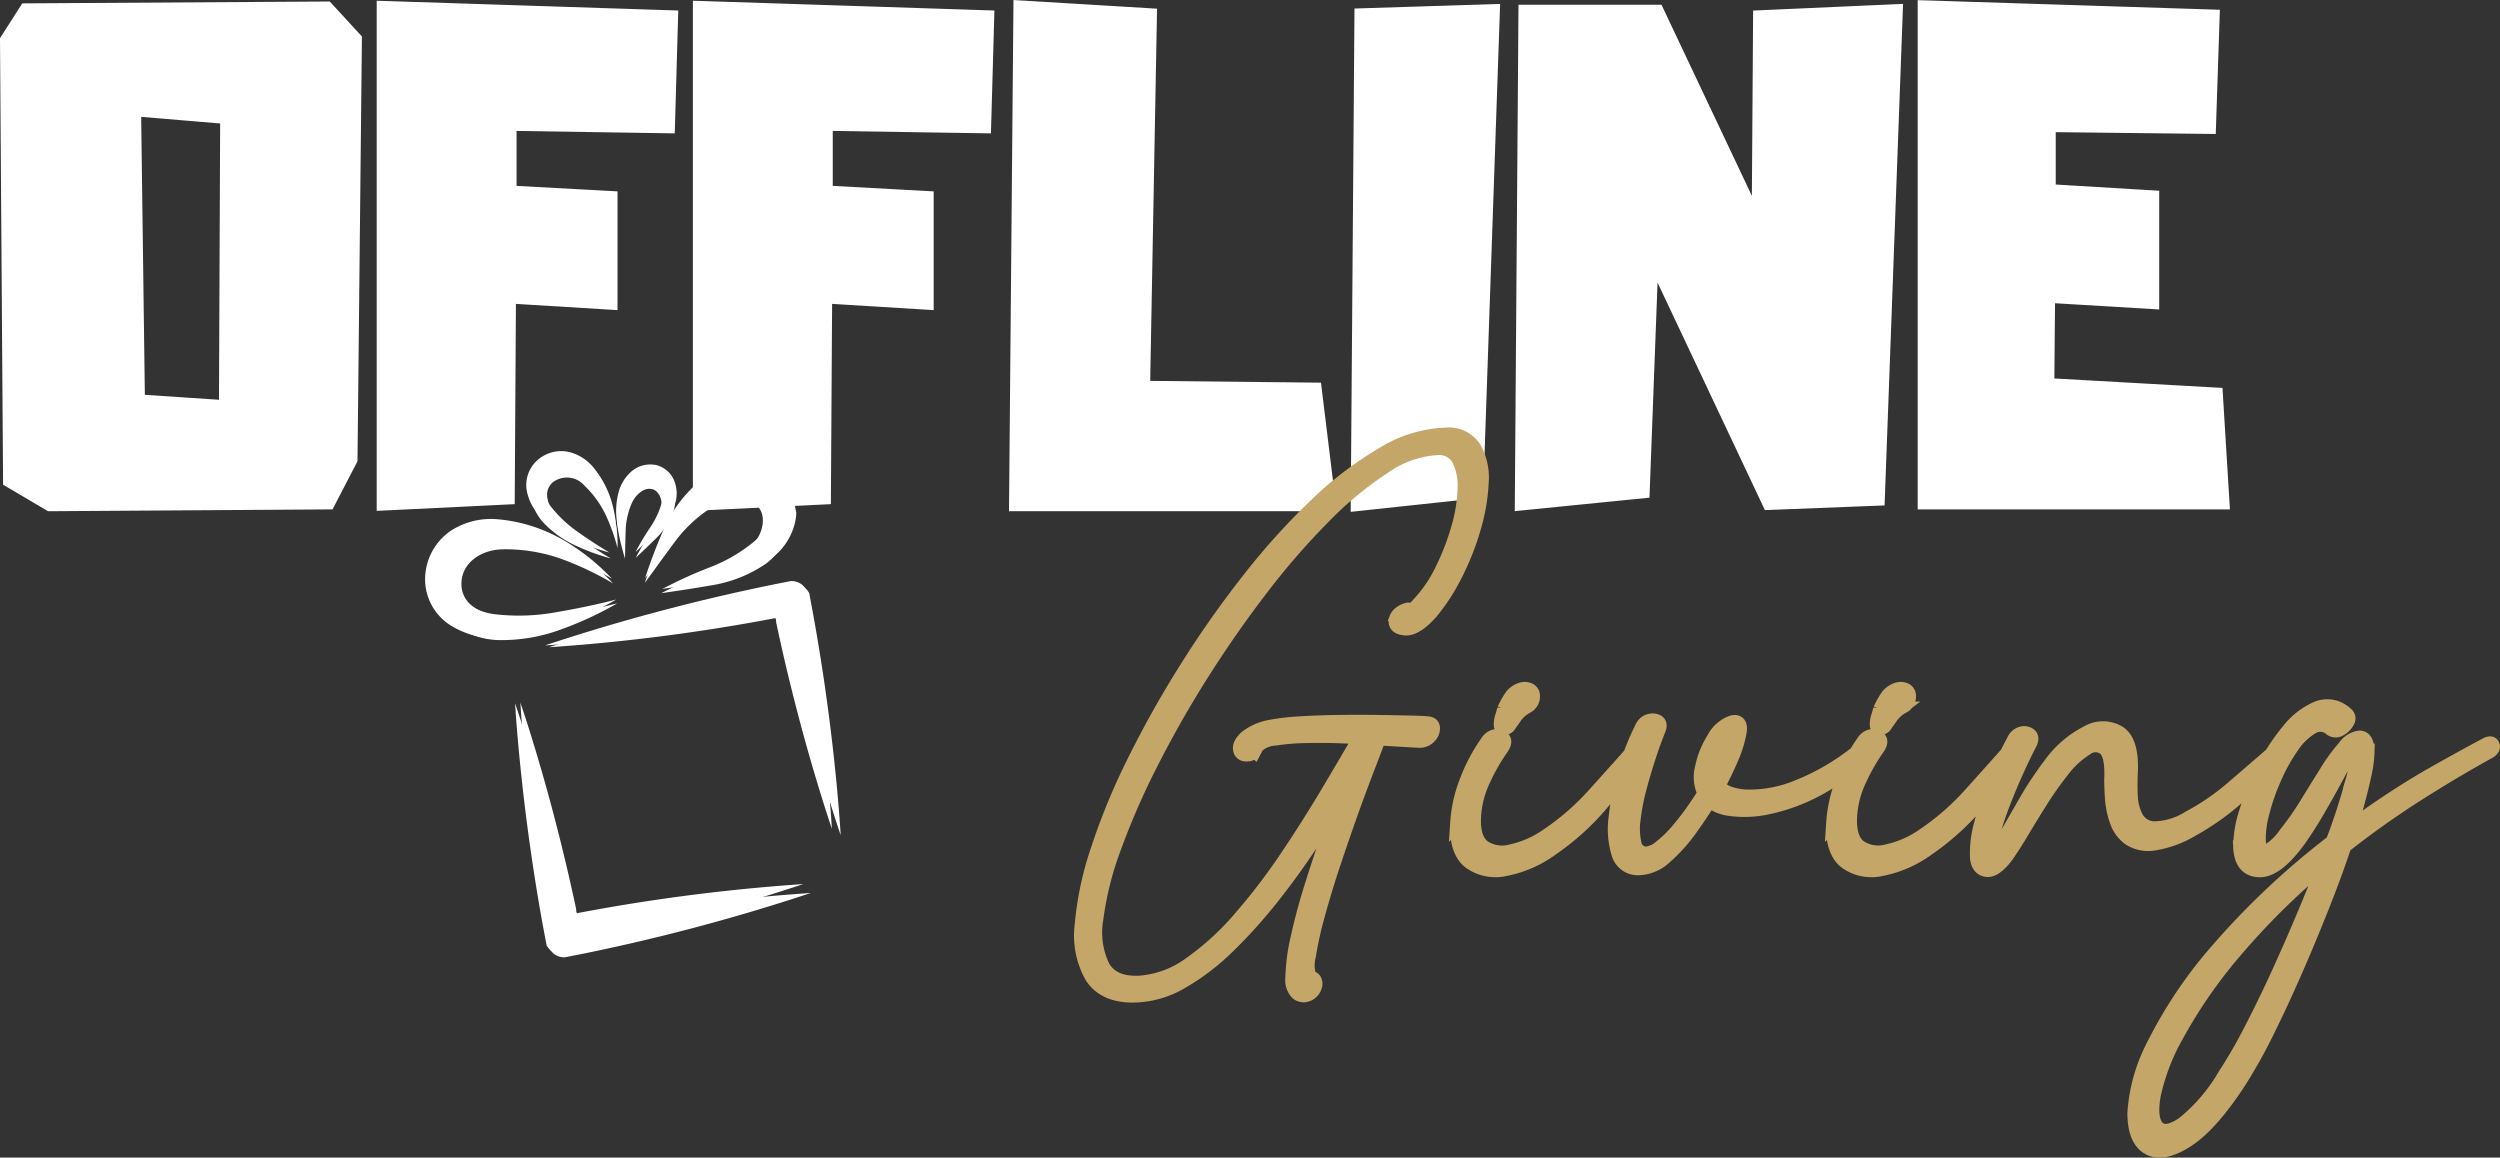 <svg xmlns="http://www.w3.org/2000/svg" xmlns:xlink="http://www.w3.org/1999/xlink" width="285.071" height="132.001" viewBox="0 0 285.071 132.001">
  <rect x="0" y="0" width="285.071" height="132.001" fill="#333333" stroke="none"/>
  <defs>
    <clipPath id="clip-path">
      <path id="Path_36" data-name="Path 36" d="M134,161h18v16H134Zm0,0"/>
    </clipPath>
    <clipPath id="clip-path-2">
      <path id="Path_35" data-name="Path 35" d="M106.488,163.71l42.684-8.386,10.988,55.934-42.683,8.383Zm0,0"/>
    </clipPath>
    <clipPath id="clip-path-4">
      <path id="Path_33" data-name="Path 33" d="M132.2,164.3l18.171-3.57,2.441,12.433-18.171,3.57Zm0,0"/>
    </clipPath>
    <clipPath id="clip-path-5">
      <path id="Path_40" data-name="Path 40" d="M131,161h7v11h-7Zm0,0"/>
    </clipPath>
    <clipPath id="clip-path-8">
      <path id="Path_44" data-name="Path 44" d="M109,168h22v14H109Zm0,0"/>
    </clipPath>
    <clipPath id="clip-path-11">
      <path id="Path_48" data-name="Path 48" d="M120,160h12v12H120Zm0,0"/>
    </clipPath>
    <clipPath id="clip-path-14">
      <path id="Path_52" data-name="Path 52" d="M122,175h35v30H122Zm0,0" fill="#c4a668"/>
    </clipPath>
    <clipPath id="clip-path-17">
      <path id="Path_56" data-name="Path 56" d="M119,189h35v30H119Zm0,0"/>
    </clipPath>
    <clipPath id="clip-path-20">
      <path id="Path_61" data-name="Path 61" d="M134,162h17v15H134Zm0,0"/>
    </clipPath>
    <clipPath id="clip-path-21">
      <path id="Path_60" data-name="Path 60" d="M107.656,164.742l41.211-8.094,10.555,53.723-41.211,8.094Zm0,0"/>
    </clipPath>
    <clipPath id="clip-path-23">
      <path id="Path_58" data-name="Path 58" d="M132.254,165.3l17.387-3.413,2.336,11.894L134.59,177.2Zm0,0"/>
    </clipPath>
    <clipPath id="clip-path-24">
      <path id="Path_65" data-name="Path 65" d="M131,163h7v10h-7Zm0,0"/>
    </clipPath>
    <clipPath id="clip-path-27">
      <path id="Path_69" data-name="Path 69" d="M110,168h22v14H110Zm0,0"/>
    </clipPath>
    <clipPath id="clip-path-30">
      <path id="Path_73" data-name="Path 73" d="M121,161h11v12H121Zm0,0"/>
    </clipPath>
    <clipPath id="clip-path-33">
      <path id="Path_77" data-name="Path 77" d="M123,175h33v29H123Zm0,0" fill="#c4a668"/>
    </clipPath>
    <clipPath id="clip-path-36">
      <path id="Path_81" data-name="Path 81" d="M120,189h33v28H120Zm0,0"/>
    </clipPath>
  </defs>
  <g id="Group_83" data-name="Group 83" transform="translate(-60.753 -108.972)">
    <path id="Path_24" data-name="Path 24" d="M98.1,109.728l3.343,3.625-.5,48.078-2.625,5.047-31.937.218-4.688-2.781-.36-50.422,2.282-3.547ZM76.269,121.68l.422,32.843,9.594.641.156-32.64Zm60.874,1.923-18.063-.3v7.406l11.516.64v12.376L119,143.008l-.14,22.891-14.579.72V109.665l33.2,1.063Zm36.053,0-18.062-.3v7.406l11.515.64v12.376l-11.593-.72-.141,22.891-14.578.72V109.665l33.2,1.063Zm37.679,29.577,1.64,13.516H176.39l.5-57.11,15.22.923-.782,42.453Zm4.906-42.671,15.438-.5L229.3,165.2l-13.937,1.5Zm45.437.219,15.938-.72-2.063,56.048-12.734.484-13.078-27.719-1,26.375-14.22,1.422.423-56.531h15.36l11.233,23.75Zm52.422,43.015.782,12.735H280V109.587l33.281,1.062-.422,13.016-18.281-.2v7.11l11.8.7v12.375l-11.875-.7-.063,9.735Zm0,0" fill="#fff"/>
    <path id="Path_25" data-name="Path 25" d="M98.105,109.723l3.336,3.629-.5,48.074-2.622,5.054-31.93.208L61.68,163.91l-.348-50.418,2.277-3.558Zm-21.84,11.945.434,32.867,9.6.64.137-32.655Zm60.868,1.926-18.055-.278v7.4l11.512.625v12.379l-11.582-.711-.14,22.9-14.583.711V109.652L137.5,110.73Zm36.055,0-18.055-.278v7.4l11.508.625v12.379l-11.578-.711-.141,22.9-14.582.711V109.652l33.21,1.078Zm37.683,29.586,1.652,13.508H176.391l.5-57.1,15.21.918-.78,42.469Zm4.906-42.676,15.434-.484L229.3,165.2l-13.946,1.493Zm45.457.226,15.922-.71-2.066,56.027-12.727.5-13.09-27.742-.992,26.39-14.218,1.422.417-56.527h15.364l11.234,23.75Zm52.4,43.024.781,12.726H280V109.586l33.285,1.059-.433,13.02-18.266-.208v7.1l11.8.71v12.38l-11.875-.711-.086,9.738Zm0,0" fill="none" stroke="#fff" stroke-width="1.156"/>
    <path id="Path_26" data-name="Path 26" d="M223.445,191.48c.43,0,.657.164.68.485a1.294,1.294,0,0,1-.356.937,1.5,1.5,0,0,1-1.035.516c-.129,0-.558-.02-1.289-.063l-2.164-.128q-.661-.047-1.324-.067-.562,1.54-1.16,3.067-.966,2.507-1.875,5.035-1.066,2.974-2.063,5.972-.984,2.93-1.808,5.91a41.606,41.606,0,0,0-1.067,4.778,4.235,4.235,0,0,0,.1,2.55.574.574,0,0,1,.547.29.815.815,0,0,1,.035.68,1.352,1.352,0,0,1-.809.9,1.106,1.106,0,0,1-1.164-.16,2.1,2.1,0,0,1-.547-1.711,22.456,22.456,0,0,1,.614-4.618q.615-2.8,1.582-5.875.925-2.936,1.937-5.843.968-2.778,1.547-4.52-1.746,2.763-3.55,5.488-2.066,3.127-4.391,6.07a57.249,57.249,0,0,1-5.035,5.618,26.39,26.39,0,0,1-5.391,4.129,11.1,11.1,0,0,1-5.52,1.55q-3.293,0-4.68-2.163a9.522,9.522,0,0,1-1.132-5.875,36.582,36.582,0,0,1,1.809-8.52,74.735,74.735,0,0,1,4.164-10.1,118.3,118.3,0,0,1,5.941-10.59,116.779,116.779,0,0,1,7.1-10.106,79.455,79.455,0,0,1,7.683-8.523,40.364,40.364,0,0,1,7.715-5.875,14.516,14.516,0,0,1,7.1-2.16,3.449,3.449,0,0,1,3.2,1.515,6.852,6.852,0,0,1,.84,3.938,21.686,21.686,0,0,1-.9,5.2,29.871,29.871,0,0,1-2.1,5.293,22.452,22.452,0,0,1-2.711,4.2c-1.164,1.331-2.164,1.968-3,1.9s-1.172-.418-1-1.063a1.366,1.366,0,0,1,.547-.68,2.013,2.013,0,0,1,.808-.355,1.215,1.215,0,0,1,.387.066c.129.043.43-.218.9-.777a15.15,15.15,0,0,0,2.551-3.742,28.162,28.162,0,0,0,1.84-4.684,18,18,0,0,0,.777-4.55,6.8,6.8,0,0,0-.648-3.454,2.547,2.547,0,0,0-2.453-1.324,11.588,11.588,0,0,0-6.035,2.1,40.5,40.5,0,0,0-6.91,5.683,83.889,83.889,0,0,0-7.133,8.2q-3.61,4.7-6.782,9.714-3.146,4.96-5.808,10.2a85.406,85.406,0,0,0-4.23,9.684,36.4,36.4,0,0,0-2.036,8.106,9.036,9.036,0,0,0,.746,5.484q1.125,1.974,4.164,1.844a11.175,11.175,0,0,0,5.844-2.164,31.252,31.252,0,0,0,5.711-5.23,70.765,70.765,0,0,0,5.3-6.942q2.424-3.6,4.648-7.328,1.888-3.171,3.743-6.36-.58-.064-2.29-.129-1.872-.066-3.746-.03a26.36,26.36,0,0,0-3.68.288,3.37,3.37,0,0,0-2.1.84l-.258.484a1,1,0,0,1-.968.485.624.624,0,0,1-.68-.582c-.063-.387.172-.828.71-1.325a6.23,6.23,0,0,1,2.743-1.19,25.092,25.092,0,0,1,3.36-.392q2.177-.131,4.359-.16,2.29-.03,4.422,0c1.418.024,2.644.043,3.68.067s1.7.05,2,.093Zm24.344,2.262c.258-.258.5-.324.742-.2s.246.344.031.648q-2.444,3.128-5,6.164a28.57,28.57,0,0,1-5.907,5.391,13.1,13.1,0,0,1-5.23,2.293,4.959,4.959,0,0,1-4.07-.809q-1.548-1.224-1.418-4.39A15.8,15.8,0,0,1,228,198.066a19.716,19.716,0,0,1,2.355-4.453,1.364,1.364,0,0,1,1-.68.866.866,0,0,1,.809.325c.172.234.1.57-.2,1a23.282,23.282,0,0,0-2.258,4.035,11.048,11.048,0,0,0-.906,4.035c-.043,1.594.336,2.68,1.129,3.262a3.841,3.841,0,0,0,3.132.484,11.424,11.424,0,0,0,3.938-1.68,28.77,28.77,0,0,0,5.683-4.937Q245.465,196.386,247.789,193.742Zm-13.625-3.808h0Zm.2-.13a4.076,4.076,0,0,0-.906.934q-.271.418-.582.809a.681.681,0,0,1-.578.418c-.258.023-.387-.094-.387-.356a2.914,2.914,0,0,1,.13-.87c.085-.278.171-.571.257-.872a10.032,10.032,0,0,1,.742-1.355,2.2,2.2,0,0,1,1.2-.9,1.276,1.276,0,0,1,.9.063.722.722,0,0,1,.386.71,1.238,1.238,0,0,1-.582,1.067,4.365,4.365,0,0,0-.578.356Zm39.383,3.938c.344-.344.6-.4.777-.16s.13.46-.132.676a30.005,30.005,0,0,1-6.422,4.68A21.058,21.058,0,0,1,262.379,201a12.245,12.245,0,0,1-4.262.2,4.525,4.525,0,0,1-2.453-1q-.839,1.418-2.164,3.258a18.374,18.374,0,0,1-2.84,3.164,4.609,4.609,0,0,1-3,1.324,2.261,2.261,0,0,1-2.324-1.613,9.57,9.57,0,0,1-.324-4.164,29.091,29.091,0,0,1,1.066-5.293,27.489,27.489,0,0,1,1.9-4.875,1.306,1.306,0,0,1,1.391-.84c.578.086.742.43.484,1.031-.3.73-.648,1.68-1.035,2.84q-.6,1.825-1.1,3.684a25.192,25.192,0,0,0-.711,3.644,7.745,7.745,0,0,0,.1,2.809,1.386,1.386,0,0,0,1.325,1.164,2.955,2.955,0,0,0,1.68-.742,13.49,13.49,0,0,0,1.937-1.871q.956-1.12,1.8-2.325t1.293-1.972a4.142,4.142,0,0,1-.289-2.9,9.835,9.835,0,0,1,1.32-3.292,3.778,3.778,0,0,1,2.133-1.875q1.032-.2.774,1.164a13.559,13.559,0,0,1-.934,2.968q-.674,1.542-1.453,3.035.516,1.032,2.9,1.293a14.342,14.342,0,0,0,6.1-1.066,26.7,26.7,0,0,0,8.04-5Zm-16.656.516c-.172.43-.324.86-.453,1.293a6.879,6.879,0,0,0-.258,1.355,9.652,9.652,0,0,0,.484-1.453,11.816,11.816,0,0,0,.227-1.2Zm33.574-.516c.258-.258.5-.324.742-.2s.246.344.032.648q-2.444,3.128-5,6.164a28.569,28.569,0,0,1-5.907,5.391,13.1,13.1,0,0,1-5.23,2.293,4.949,4.949,0,0,1-4.067-.809q-1.553-1.224-1.421-4.39a15.859,15.859,0,0,1,1.066-4.778,19.876,19.876,0,0,1,2.355-4.453,1.371,1.371,0,0,1,1-.68.868.868,0,0,1,.81.325c.171.234.105.57-.2,1a23.28,23.28,0,0,0-2.258,4.035,11.049,11.049,0,0,0-.906,4.035q-.064,2.391,1.133,3.262a3.831,3.831,0,0,0,3.128.484,11.424,11.424,0,0,0,3.938-1.68,28.8,28.8,0,0,0,5.684-4.937Q288.336,196.386,290.66,193.742Zm-13.625-3.808h0Zm.2-.13a4.161,4.161,0,0,0-.906.934c-.215.324-.406.594-.578.809a.687.687,0,0,1-.582.418c-.258.023-.387-.094-.387-.356a2.914,2.914,0,0,1,.13-.87c.085-.278.171-.571.257-.872a10.03,10.03,0,0,1,.742-1.355,2.21,2.21,0,0,1,1.2-.9,1.276,1.276,0,0,1,.9.063.722.722,0,0,1,.387.71,1.247,1.247,0,0,1-.579,1.067,4.255,4.255,0,0,0-.582.356Zm44.1,3.872q.45-.387.742-.094c.2.191.14.418-.16.676q-2.676,2.538-5.39,5.035a29.419,29.419,0,0,1-5.844,4.262,12.251,12.251,0,0,1-4.36,1.582,3.929,3.929,0,0,1-2.71-.547,4.018,4.018,0,0,1-1.454-1.938,9.357,9.357,0,0,1-.55-2.52q-.087-1.126-.094-2.257.129-2.778-.711-3.55a1.712,1.712,0,0,0-2.164-.036,10.2,10.2,0,0,0-2.809,2.617,39.1,39.1,0,0,0-2.39,3.39q-1.1,1.745-2.16,3.516-.836,1.422-1.778,2.778-1.29,1.68-2.227,1.55t-1.066-1.355a12.315,12.315,0,0,1,.453-3.844A37.833,37.833,0,0,1,288.269,198a41.546,41.546,0,0,1,2.133-4.586,1.325,1.325,0,0,1,.871-.774,1.007,1.007,0,0,1,.9.16c.238.2.25.508.031.938q-.767,1.479-1.45,3-.888,1.944-1.648,3.942a34.753,34.753,0,0,0-1.195,3.68,3.694,3.694,0,0,0-.1,2.292,8.728,8.728,0,0,0,1.711-2.36q1.136-2.006,2.293-4a39.418,39.418,0,0,1,2.778-4.167,11.7,11.7,0,0,1,4.164-3.582,3.5,3.5,0,0,1,3.648.031q1.482,1.036,1.293,4.586a25.811,25.811,0,0,0,0,2.582,5.653,5.653,0,0,0,.645,2.484,2.414,2.414,0,0,0,2,1.227,7.654,7.654,0,0,0,4-1.191,27.556,27.556,0,0,0,5.262-3.649q2.742-2.355,5.715-4.941Zm22.984.2q.516-.258.645.1c.086.234-.043.46-.387.675q-4.309,2.382-8.457,5.04-4.173,2.674-8.07,5.746-.839,2.577-2.227,6.132-1.453,3.706-3.035,7.36-1.592,3.688-3.36,7.3a60.725,60.725,0,0,1-3.323,6q-3.23,4.968-5.973,6.746t-4.36.87q-1.611-.9-1.613-3.968a19.421,19.421,0,0,1,2.23-7.812,51.129,51.129,0,0,1,7.165-10.653,89.381,89.381,0,0,1,13.2-12.43c.344-.863.723-1.914,1.133-3.164s.784-2.509,1.129-3.777a12.42,12.42,0,0,0,.515-3.066c.043-.6.012-.871-.1-.809a2.589,2.589,0,0,0-.485.484,19.312,19.312,0,0,0-1.644,2.649q-1.008,1.869-2.067,3.71-1.093,1.91-2.355,3.716-2.584,3.551-4.555,3.453t-2.1-2.55a12.748,12.748,0,0,1,.68-4.1,30.652,30.652,0,0,1,2-4.91,22.323,22.323,0,0,1,2.84-4.355,8.321,8.321,0,0,1,3.262-2.52,3.058,3.058,0,0,1,3.23.645.605.605,0,0,1,.16.87,1.959,1.959,0,0,1-.84.84.886.886,0,0,1-1-.03,1.809,1.809,0,0,0-2.2-.192,7.2,7.2,0,0,0-2.262,2.191,21.012,21.012,0,0,0-2,3.586,24.207,24.207,0,0,0-1.386,3.97,11.391,11.391,0,0,0-.422,3.23c.086,1.074.422,1.484,1,1.226a6.366,6.366,0,0,0,2.1-2,30.45,30.45,0,0,0,2.359-3.355q1.157-1.877,2.324-3.746a18.819,18.819,0,0,1,2.031-2.774,2.423,2.423,0,0,1,1.711-1.1c.54,0,.832.492.875,1.484a13.583,13.583,0,0,1-.355,2.742q-.36,1.657-.809,3.293-.393,1.445-.84,2.875a94.068,94.068,0,0,1,8.684-5.781q3.439-1.976,6.941-3.84Zm-29.894,37.77a59.842,59.842,0,0,0,3.133-5.454q1.7-3.3,3.226-6.683,1.523-3.349,2.938-6.746,1.359-3.264,2.261-5.586a82.767,82.767,0,0,0-10.75,10.652,56.428,56.428,0,0,0-6.328,9.235,24.187,24.187,0,0,0-2.613,6.875q-.45,2.742.484,3.648t2.938-.453a20.1,20.1,0,0,0,4.71-5.488Zm0,0" fill="none" stroke="#c4a668" stroke-width="1.653"/>
    <g id="Group_44" data-name="Group 44">
      <path id="Path_27" data-name="Path 27" d="M223.453,191.487c.426,0,.649.164.672.484a1.3,1.3,0,0,1-.36.938,1.523,1.523,0,0,1-1.03.515c-.126,0-.56-.02-1.3-.062s-1.45-.1-2.157-.14-1.152-.063-1.328-.063q-.315.907-1.156,3.078-.972,2.5-1.875,5.031-1.065,2.973-2.063,5.969-.982,2.929-1.812,5.906a42.575,42.575,0,0,0-1.063,4.781,4.166,4.166,0,0,0,.094,2.547.573.573,0,0,1,.547.3.755.755,0,0,1,.031.672,1.35,1.35,0,0,1-.8.906,1.152,1.152,0,0,1-1.171-.156,2.088,2.088,0,0,1-.547-1.719,22.518,22.518,0,0,1,.61-4.61q.664-2.971,1.593-5.874.966-3.075,1.937-5.844t1.547-4.531q-1.749,2.766-3.547,5.5-2.066,3.123-4.39,6.062a57.9,57.9,0,0,1-5.047,5.625,26.137,26.137,0,0,1-5.39,4.125,11.108,11.108,0,0,1-5.516,1.547q-3.3,0-4.688-2.156a9.617,9.617,0,0,1-1.125-5.875,36.94,36.94,0,0,1,1.813-8.531,73.861,73.861,0,0,1,4.156-10.094q2.7-5.441,5.937-10.594a117.533,117.533,0,0,1,7.11-10.11,78.785,78.785,0,0,1,7.687-8.515,40.025,40.025,0,0,1,7.7-5.875,14.525,14.525,0,0,1,7.11-2.172,3.473,3.473,0,0,1,3.2,1.516,6.819,6.819,0,0,1,.828,3.937,21.728,21.728,0,0,1-.906,5.2,28.919,28.919,0,0,1-2.094,5.3,21.649,21.649,0,0,1-2.7,4.188q-1.752,2.016-3.016,1.922t-1-1.078a1.394,1.394,0,0,1,.547-.672,2.017,2.017,0,0,1,.813-.36,1.32,1.32,0,0,1,.39.063c.125.043.426-.21.906-.766a15.047,15.047,0,0,0,2.547-3.75,28.022,28.022,0,0,0,1.828-4.687,18.018,18.018,0,0,0,.782-4.547,6.766,6.766,0,0,0-.64-3.453,2.547,2.547,0,0,0-2.454-1.328,11.533,11.533,0,0,0-6.031,2.11,40.955,40.955,0,0,0-6.922,5.671,83.03,83.03,0,0,0-7.125,8.2q-3.612,4.7-6.781,9.719-3.155,4.956-5.813,10.2a86.247,86.247,0,0,0-4.234,9.687,36.288,36.288,0,0,0-2.032,8.094,9.125,9.125,0,0,0,.75,5.485c.75,1.312,2.133,1.93,4.157,1.843a11.08,11.08,0,0,0,5.843-2.156,31.3,31.3,0,0,0,5.72-5.219,70.943,70.943,0,0,0,5.3-6.953q2.514-3.75,4.64-7.328,1.89-3.171,3.75-6.36c-.386-.038-1.152-.081-2.3-.124q-1.866-.079-3.735-.032a26.667,26.667,0,0,0-3.687.3,3.38,3.38,0,0,0-2.094.828l-.265.485a.989.989,0,0,1-.97.484.613.613,0,0,1-.671-.578q-.095-.591.7-1.328a6.2,6.2,0,0,1,2.75-1.2,27.816,27.816,0,0,1,3.36-.375q2.177-.143,4.359-.172,2.211-.029,4.422,0,2.121.034,3.672.062a19.069,19.069,0,0,1,2.015.11Zm24.337,2.25c.258-.258.5-.32.735-.188s.25.34.031.641q-2.437,3.137-5,6.172a28.777,28.777,0,0,1-5.906,5.39,13.067,13.067,0,0,1-5.235,2.3,5,5,0,0,1-4.062-.812q-1.547-1.23-1.422-4.39a15.833,15.833,0,0,1,1.062-4.782,20.134,20.134,0,0,1,2.36-4.453,1.358,1.358,0,0,1,1-.672.847.847,0,0,1,.8.328c.176.23.113.559-.188.984a24.623,24.623,0,0,0-2.25,4.047,11.028,11.028,0,0,0-.906,4.032q-.06,2.39,1.14,3.265a3.883,3.883,0,0,0,3.126.485,11.357,11.357,0,0,0,3.937-1.688,28.631,28.631,0,0,0,5.672-4.937q2.58-2.838,5.11-5.72Zm-13.625-3.813h0Zm.188-.125a4.315,4.315,0,0,0-.906.938,9.97,9.97,0,0,1-.579.812.672.672,0,0,1-.578.422c-.261.024-.39-.1-.39-.36a2.975,2.975,0,0,1,.125-.874c.093-.281.18-.57.265-.875a11.847,11.847,0,0,1,.735-1.344,2.164,2.164,0,0,1,1.2-.906,1.23,1.23,0,0,1,.906.062.71.71,0,0,1,.39.7,1.249,1.249,0,0,1-.593,1.079A4.476,4.476,0,0,0,234.353,189.8Zm0,0" fill="#c4a668"/>
      <path id="Path_28" data-name="Path 28" d="M273.748,193.737c.344-.344.6-.4.766-.156a.439.439,0,0,1-.125.671,29.769,29.769,0,0,1-6.422,4.688A20.9,20.9,0,0,1,262.373,201a12.466,12.466,0,0,1-4.265.2,4.415,4.415,0,0,1-2.438-1.016c-.562.95-1.29,2.04-2.172,3.266a17.822,17.822,0,0,1-2.844,3.171,4.627,4.627,0,0,1-3,1.313,2.25,2.25,0,0,1-2.312-1.61,9.378,9.378,0,0,1-.328-4.156A30.429,30.429,0,0,1,247.983,192a1.314,1.314,0,0,1,1.39-.843c.582.086.742.43.485,1.031q-.57,1.4-1.047,2.844-.6,1.819-1.094,3.672a24.74,24.74,0,0,0-.7,3.656,7.83,7.83,0,0,0,.11,2.812,1.359,1.359,0,0,0,1.312,1.157,2.953,2.953,0,0,0,1.672-.735,13.7,13.7,0,0,0,1.937-1.875,33.625,33.625,0,0,0,3.11-4.3,4.07,4.07,0,0,1-.3-2.906,9.872,9.872,0,0,1,1.328-3.3,3.727,3.727,0,0,1,2.125-1.86c.687-.132.945.25.78,1.157a13.526,13.526,0,0,1-.952,2.969q-.67,1.538-1.438,3.031.516,1.032,2.907,1.3a14.476,14.476,0,0,0,6.093-1.063,26.662,26.662,0,0,0,8.047-5.015Zm-16.656.515c-.18.438-.336.872-.469,1.3a6.936,6.936,0,0,0-.25,1.36,9.225,9.225,0,0,0,.485-1.453C256.959,195,257.038,194.6,257.092,194.252Zm0,0" fill="#c4a668"/>
      <path id="Path_29" data-name="Path 29" d="M290.662,193.737c.258-.258.5-.32.734-.188s.25.34.032.641q-2.437,3.137-5,6.172a28.782,28.782,0,0,1-5.907,5.39,13.064,13.064,0,0,1-5.234,2.3,5,5,0,0,1-4.063-.812q-1.545-1.23-1.421-4.39a15.8,15.8,0,0,1,1.062-4.782,20.132,20.132,0,0,1,2.36-4.453,1.356,1.356,0,0,1,1-.672.845.845,0,0,1,.8.328c.176.23.114.559-.187.984a24.477,24.477,0,0,0-2.25,4.047,11.028,11.028,0,0,0-.906,4.032q-.06,2.39,1.14,3.265a3.88,3.88,0,0,0,3.125.485,11.353,11.353,0,0,0,3.938-1.688,28.659,28.659,0,0,0,5.672-4.937q2.579-2.838,5.109-5.72Zm-13.625-3.813h0Zm.187-.125a4.316,4.316,0,0,0-.906.938,9.755,9.755,0,0,1-.578.812.672.672,0,0,1-.578.422c-.262.024-.39-.1-.39-.36a2.974,2.974,0,0,1,.124-.874c.094-.281.18-.57.266-.875a11.682,11.682,0,0,1,.734-1.344,2.168,2.168,0,0,1,1.2-.906,1.232,1.232,0,0,1,.907.062.712.712,0,0,1,.39.7,1.254,1.254,0,0,1-.593,1.079A4.615,4.615,0,0,0,277.224,189.8Zm0,0" fill="#c4a668"/>
      <path id="Path_30" data-name="Path 30" d="M321.323,193.674c.3-.257.55-.289.75-.093s.144.421-.156.671q-2.69,2.538-5.407,5.047a28.938,28.938,0,0,1-5.828,4.25,12.527,12.527,0,0,1-4.375,1.594,3.947,3.947,0,0,1-2.7-.547,4.039,4.039,0,0,1-1.453-1.937,9.1,9.1,0,0,1-.547-2.516q-.087-1.131-.094-2.266.123-2.776-.718-3.546a1.692,1.692,0,0,0-2.157-.032,10.066,10.066,0,0,0-2.812,2.61q-1.279,1.634-2.39,3.39-1.107,1.74-2.157,3.516c-.668,1.117-1.258,2.043-1.781,2.781q-1.278,1.676-2.22,1.547t-1.077-1.36a12.3,12.3,0,0,1,.469-3.843A37.308,37.308,0,0,1,288.276,198a43.126,43.126,0,0,1,2.125-4.578,1.328,1.328,0,0,1,.875-.78.971.971,0,0,1,.89.171c.239.187.254.5.047.922q-.767,1.48-1.453,3-.889,1.947-1.64,3.953a34.013,34.013,0,0,0-1.2,3.672,3.635,3.635,0,0,0-.094,2.3,8.733,8.733,0,0,0,1.7-2.36c.668-1.187,1.43-2.52,2.3-4a38.9,38.9,0,0,1,2.781-4.172,11.684,11.684,0,0,1,4.156-3.578,3.519,3.519,0,0,1,3.657.032q1.482,1.03,1.28,4.578-.065,1.3,0,2.593a5.7,5.7,0,0,0,.641,2.485,2.439,2.439,0,0,0,2.016,1.219,7.712,7.712,0,0,0,4-1.188,27.337,27.337,0,0,0,5.25-3.656q2.748-2.355,5.719-4.938Zm0,0" fill="#c4a668"/>
      <path id="Path_31" data-name="Path 31" d="M344.318,193.877c.343-.175.554-.144.64.094s-.047.453-.39.672q-4.317,2.383-8.47,5.047t-8.062,5.734q-.831,2.58-2.218,6.141t-3.047,7.36q-1.583,3.688-3.344,7.3a62.963,62.963,0,0,1-3.328,6q-3.234,4.97-5.969,6.75t-4.36.875q-1.621-.907-1.624-3.984a19.459,19.459,0,0,1,2.234-7.813,51.808,51.808,0,0,1,7.172-10.64,89.769,89.769,0,0,1,13.2-12.438c.344-.851.719-1.906,1.125-3.156s.781-2.508,1.125-3.781a12.362,12.362,0,0,0,.516-3.063c.05-.6.02-.875-.094-.812a2.493,2.493,0,0,0-.484.484A19.8,19.8,0,0,0,327.3,197.3q-.937,1.735-2.078,3.7-1.088,1.912-2.344,3.72-2.579,3.549-4.547,3.452t-2.11-2.547a12.824,12.824,0,0,1,.688-4.109,30.292,30.292,0,0,1,2-4.906,22.531,22.531,0,0,1,2.828-4.36,8.369,8.369,0,0,1,3.266-2.515,3.086,3.086,0,0,1,3.234.64.609.609,0,0,1,.157.875,1.915,1.915,0,0,1-.844.844.906.906,0,0,1-1-.031,1.811,1.811,0,0,0-2.2-.188,7.1,7.1,0,0,0-2.25,2.188,21.132,21.132,0,0,0-2,3.578,24.615,24.615,0,0,0-1.39,3.969,11.691,11.691,0,0,0-.423,3.234q.141,1.611,1.016,1.235a6.46,6.46,0,0,0,2.094-2.016,29.911,29.911,0,0,0,2.343-3.344q1.2-1.934,2.329-3.75a18.734,18.734,0,0,1,2.046-2.781,2.392,2.392,0,0,1,1.7-1.094c.539,0,.832.5.875,1.485a13.538,13.538,0,0,1-.36,2.75q-.366,1.658-.812,3.3-.382,1.439-.828,2.86a92.97,92.97,0,0,1,8.671-5.766q3.443-1.983,6.954-3.844Zm-29.891,37.766a59.985,59.985,0,0,0,3.125-5.469q1.694-3.3,3.234-6.672,1.576-3.48,2.922-6.734,1.165-2.784,2.266-5.594a81.954,81.954,0,0,0-10.735,10.657,56.056,56.056,0,0,0-6.328,9.218,24.389,24.389,0,0,0-2.625,6.875q-.45,2.748.485,3.657c.625.6,1.605.453,2.937-.454a20.258,20.258,0,0,0,4.719-5.484Zm0,0" fill="#c4a668"/>
    </g>
    <g id="Group_48" data-name="Group 48" clip-path="url(#clip-path)">
      <g id="Group_47" data-name="Group 47" clip-path="url(#clip-path-2)">
        <g id="Group_46" data-name="Group 46" clip-path="url(#clip-path-2)">
          <g id="Group_45" data-name="Group 45" clip-path="url(#clip-path-4)">
            <path id="Path_32" data-name="Path 32" d="M150.008,163.465a5.5,5.5,0,0,1,1.344,5.308,7.055,7.055,0,0,1-2.66,3.88,15.894,15.894,0,0,1-6.47,2.538c-3.718.653-5.984.907-5.988.965a49.57,49.57,0,0,1,5.5-2.508,17.968,17.968,0,0,0,5.192-3.078c1.488-1.324,1.984-3.715.789-4.828-1.18-1.25-3.656-.945-5.43.176a16.332,16.332,0,0,0-4.406,4.11c-2.176,2.925-3.531,4.882-3.559,4.847a58.952,58.952,0,0,1,2.184-5.7,15.05,15.05,0,0,1,4.238-5.507,8.733,8.733,0,0,1,4.152-1.809,6.015,6.015,0,0,1,5.11,1.606" fill="#ffffff"/>
          </g>
        </g>
      </g>
    </g>
    <g id="Group_51" data-name="Group 51" clip-path="url(#clip-path-5)">
      <g id="Group_50" data-name="Group 50" clip-path="url(#clip-path-2)">
        <g id="Group_49" data-name="Group 49" clip-path="url(#clip-path-2)">
          <path id="Path_37" data-name="Path 37" d="M135.43,161.969a3,3,0,0,1,2.254,1.957,3.874,3.874,0,0,1,.02,2.57,8.724,8.724,0,0,1-2.11,3.152c-1.465,1.454-2.4,2.27-2.383,2.3a26.9,26.9,0,0,1,1.687-2.836,9.8,9.8,0,0,0,1.364-3c.258-1.058-.266-2.28-1.149-2.41-.918-.191-1.933.715-2.379,1.774a8.874,8.874,0,0,0-.7,3.21c-.062,1.993-.062,3.29-.086,3.282a32.7,32.7,0,0,1-.8-3.23,8.283,8.283,0,0,1,.184-3.794,4.789,4.789,0,0,1,1.3-2.1,3.277,3.277,0,0,1,2.793-.867" fill="#ffffff"/>
        </g>
      </g>
    </g>
    <g id="Group_54" data-name="Group 54" clip-path="url(#clip-path-8)">
      <g id="Group_53" data-name="Group 53" clip-path="url(#clip-path-2)">
        <g id="Group_52" data-name="Group 52" clip-path="url(#clip-path-2)">
          <path id="Path_41" data-name="Path 41" d="M112.465,174.809a3.263,3.263,0,0,0,1.262,2.816A7.2,7.2,0,0,0,117.09,179a23.551,23.551,0,0,0,7.12-.226c4.177-.708,6.79-1.458,6.79-1.422a40.158,40.158,0,0,1-6.387,2.988,20.464,20.464,0,0,1-7.812,1.371,9.344,9.344,0,0,1-4.926-1.6,6.234,6.234,0,0,1-2.637-5.477,6.719,6.719,0,0,1,3.012-5.2,8.437,8.437,0,0,1,5.113-1.262,18.028,18.028,0,0,1,7.617,2.375,24.418,24.418,0,0,1,5.551,4.414,37.629,37.629,0,0,0-6.215-2.945,19.849,19.849,0,0,0-6.957-1.121c-2.5.05-4.777,1.55-4.894,3.918" fill="#ffffff"/>
        </g>
      </g>
    </g>
    <g id="Group_57" data-name="Group 57" clip-path="url(#clip-path-11)">
      <g id="Group_56" data-name="Group 56" clip-path="url(#clip-path-2)">
        <g id="Group_55" data-name="Group 55" clip-path="url(#clip-path-2)">
          <path id="Path_45" data-name="Path 45" d="M123.352,162.906a1.982,1.982,0,0,0-.668,1.754,4.337,4.337,0,0,0,.855,2.035,14.357,14.357,0,0,0,3.16,2.97c2.1,1.491,3.551,2.292,3.535,2.312a25.5,25.5,0,0,1-4.035-1.465,12.557,12.557,0,0,1-3.953-2.774,5.686,5.686,0,0,1-1.426-2.808,3.792,3.792,0,0,1,1.223-3.493,4.08,4.08,0,0,1,3.531-.94,5.166,5.166,0,0,1,2.742,1.655,11.1,11.1,0,0,1,2.258,4.3,14.936,14.936,0,0,1,.488,4.29,23.319,23.319,0,0,0-1.406-3.942,12.093,12.093,0,0,0-2.515-3.473,2.784,2.784,0,0,0-3.79-.422" fill="#ffffff"/>
        </g>
      </g>
    </g>
    <g id="Group_60" data-name="Group 60" clip-path="url(#clip-path-14)">
      <g id="Group_59" data-name="Group 59" clip-path="url(#clip-path-2)">
        <g id="Group_58" data-name="Group 58" clip-path="url(#clip-path-2)">
          <path id="Path_49" data-name="Path 49" d="M149.86,179.1a225.263,225.263,0,0,1-26.97,3.468,225.581,225.581,0,0,1,27.446-7.222l.586-.114a1.971,1.971,0,0,1,1.308.426c.8.79.81,1,.81,1v.008l.155.828.262,1.414c.168.938.336,1.864.484,2.77q1.2,7.073,1.957,14.21c.547,5.114.715,8.313.715,8.313s-1.047-3.027-2.476-7.969q-1.254-4.335-2.344-8.714c-.41-1.645-.82-3.375-1.223-5.176-.2-.9-.4-1.817-.6-2.746,0,0,.007-.414-.114-.492" fill="#ffffff"/>
        </g>
      </g>
    </g>
    <g id="Group_63" data-name="Group 63" clip-path="url(#clip-path-17)">
      <g id="Group_62" data-name="Group 62" clip-path="url(#clip-path-2)">
        <g id="Group_61" data-name="Group 61" clip-path="url(#clip-path-2)">
          <path id="Path_53" data-name="Path 53" d="M126.246,214.266a225.41,225.41,0,0,1,26.969-3.47,225.262,225.262,0,0,1-27.45,7.224l-.355.07-.226.043a1.945,1.945,0,0,1-1.309-.426c-.8-.789-.805-.992-.805-.992V216.7l-.16-.824-.265-1.418q-1.527-8.441-2.438-16.977c-.547-5.117-.719-8.312-.719-8.312s1.051,3.023,2.48,7.965q1.254,4.335,2.344,8.715.983,3.945,1.82,7.925s-.007.41.114.489" fill="#ffffff"/>
        </g>
      </g>
    </g>
    <g id="Group_67" data-name="Group 67" clip-path="url(#clip-path-20)">
      <g id="Group_66" data-name="Group 66" clip-path="url(#clip-path-21)">
        <g id="Group_65" data-name="Group 65" clip-path="url(#clip-path-21)">
          <g id="Group_64" data-name="Group 64" clip-path="url(#clip-path-23)">
            <path id="Path_57" data-name="Path 57" d="M149.293,164.5a5.259,5.259,0,0,1,1.285,5.078,6.745,6.745,0,0,1-2.543,3.711,15.266,15.266,0,0,1-6.191,2.434c-3.559.62-5.723.863-5.727.918a47.392,47.392,0,0,1,5.266-2.4,17.175,17.175,0,0,0,4.969-2.95c1.421-1.265,1.894-3.55.75-4.616-1.125-1.2-3.5-.907-5.2.164a15.673,15.673,0,0,0-4.21,3.933c-2.083,2.8-3.38,4.672-3.407,4.637a57.591,57.591,0,0,1,2.09-5.45,14.391,14.391,0,0,1,4.055-5.273,8.335,8.335,0,0,1,3.972-1.73,5.751,5.751,0,0,1,4.887,1.539" fill="#ffffff"/>
          </g>
        </g>
      </g>
    </g>
    <g id="Group_70" data-name="Group 70" clip-path="url(#clip-path-24)">
      <g id="Group_69" data-name="Group 69" clip-path="url(#clip-path-21)">
        <g id="Group_68" data-name="Group 68" clip-path="url(#clip-path-21)">
          <path id="Path_62" data-name="Path 62" d="M135.344,163.066a2.866,2.866,0,0,1,2.156,1.875,3.687,3.687,0,0,1,.02,2.457,8.329,8.329,0,0,1-2.02,3.02c-1.4,1.387-2.293,2.172-2.277,2.2a25.786,25.786,0,0,1,1.613-2.715,9.305,9.305,0,0,0,1.3-2.867c.246-1.011-.254-2.183-1.1-2.3-.879-.188-1.852.683-2.277,1.7a8.462,8.462,0,0,0-.664,3.07c-.063,1.906-.059,3.149-.082,3.14a30.033,30.033,0,0,1-.762-3.093,7.867,7.867,0,0,1,.176-3.629,4.6,4.6,0,0,1,1.242-2.012,3.134,3.134,0,0,1,2.668-.832" fill="#ffffff"/>
        </g>
      </g>
    </g>
    <g id="Group_73" data-name="Group 73" clip-path="url(#clip-path-27)">
      <g id="Group_72" data-name="Group 72" clip-path="url(#clip-path-21)">
        <g id="Group_71" data-name="Group 71" clip-path="url(#clip-path-21)">
          <path id="Path_66" data-name="Path 66" d="M113.375,175.352a3.107,3.107,0,0,0,1.207,2.7,6.846,6.846,0,0,0,3.215,1.312,22.55,22.55,0,0,0,6.812-.214c4-.676,6.5-1.4,6.5-1.364a39,39,0,0,1-6.113,2.86,19.534,19.534,0,0,1-7.473,1.312,8.955,8.955,0,0,1-4.714-1.535,5.968,5.968,0,0,1-2.524-5.242,6.426,6.426,0,0,1,2.883-4.969,8.1,8.1,0,0,1,4.89-1.21,17.306,17.306,0,0,1,7.29,2.273,23.782,23.782,0,0,1,5.312,4.222,36.135,36.135,0,0,0-5.945-2.812,19.007,19.007,0,0,0-6.656-1.075c-2.395.047-4.575,1.48-4.684,3.747" fill="#ffffff"/>
        </g>
      </g>
    </g>
    <g id="Group_76" data-name="Group 76" clip-path="url(#clip-path-30)">
      <g id="Group_75" data-name="Group 75" clip-path="url(#clip-path-21)">
        <g id="Group_74" data-name="Group 74" clip-path="url(#clip-path-21)">
          <path id="Path_70" data-name="Path 70" d="M123.79,163.965a1.89,1.89,0,0,0-.638,1.68,4.17,4.17,0,0,0,.817,1.949,13.72,13.72,0,0,0,3.023,2.836c2.012,1.43,3.4,2.2,3.383,2.21a23.389,23.389,0,0,1-3.86-1.4,11.933,11.933,0,0,1-3.78-2.652,5.466,5.466,0,0,1-1.368-2.692,3.63,3.63,0,0,1,1.172-3.34,3.912,3.912,0,0,1,3.375-.9,4.934,4.934,0,0,1,2.625,1.586,10.529,10.529,0,0,1,2.16,4.113,14.39,14.39,0,0,1,.469,4.106,22.391,22.391,0,0,0-1.348-3.774,11.5,11.5,0,0,0-2.406-3.324,2.658,2.658,0,0,0-3.625-.4" fill="#ffffff"/>
        </g>
      </g>
    </g>
    <g id="Group_79" data-name="Group 79" clip-path="url(#clip-path-33)">
      <g id="Group_78" data-name="Group 78" clip-path="url(#clip-path-21)">
        <g id="Group_77" data-name="Group 77" clip-path="url(#clip-path-21)">
          <path id="Path_74" data-name="Path 74" d="M149.152,179.457a214.547,214.547,0,0,1-25.8,3.32,216.045,216.045,0,0,1,26.257-6.91l.559-.11a1.887,1.887,0,0,1,1.254.411c.766.754.77.953.77.953l0,.008.145.793.254,1.351c.16.9.32,1.782.465,2.649.3,1.742.558,3.426.793,5.031.464,3.211.816,6.117,1.078,8.567.523,4.894.683,7.953.683,7.953s-1-2.9-2.37-7.621q-1.2-4.149-2.24-8.34-.616-2.469-1.171-4.953-.292-1.314-.574-2.63s.012-.394-.106-.472" fill="#ffffff"/>
        </g>
      </g>
    </g>
    <g id="Group_82" data-name="Group 82" clip-path="url(#clip-path-36)">
      <g id="Group_81" data-name="Group 81" clip-path="url(#clip-path-21)">
        <g id="Group_80" data-name="Group 80" clip-path="url(#clip-path-21)">
          <path id="Path_78" data-name="Path 78" d="M126.559,213.1a215.454,215.454,0,0,1,25.8-3.32A215.362,215.362,0,0,1,126.1,216.7l-.344.067-.215.039a1.861,1.861,0,0,1-1.254-.41c-.766-.75-.77-.95-.77-.95v-.011l-.152-.79-.254-1.351q-.24-1.347-.465-2.652-.422-2.509-.789-5.028-.618-4.273-1.078-8.566c-.523-4.9-.687-7.953-.687-7.953s1.008,2.894,2.375,7.62q1.2,4.148,2.238,8.34c.395,1.575.785,3.231,1.172,4.954q.292,1.29.574,2.629s-.012.39.106.468" fill="#ffffff"/>
        </g>
      </g>
    </g>
  </g>
</svg>
